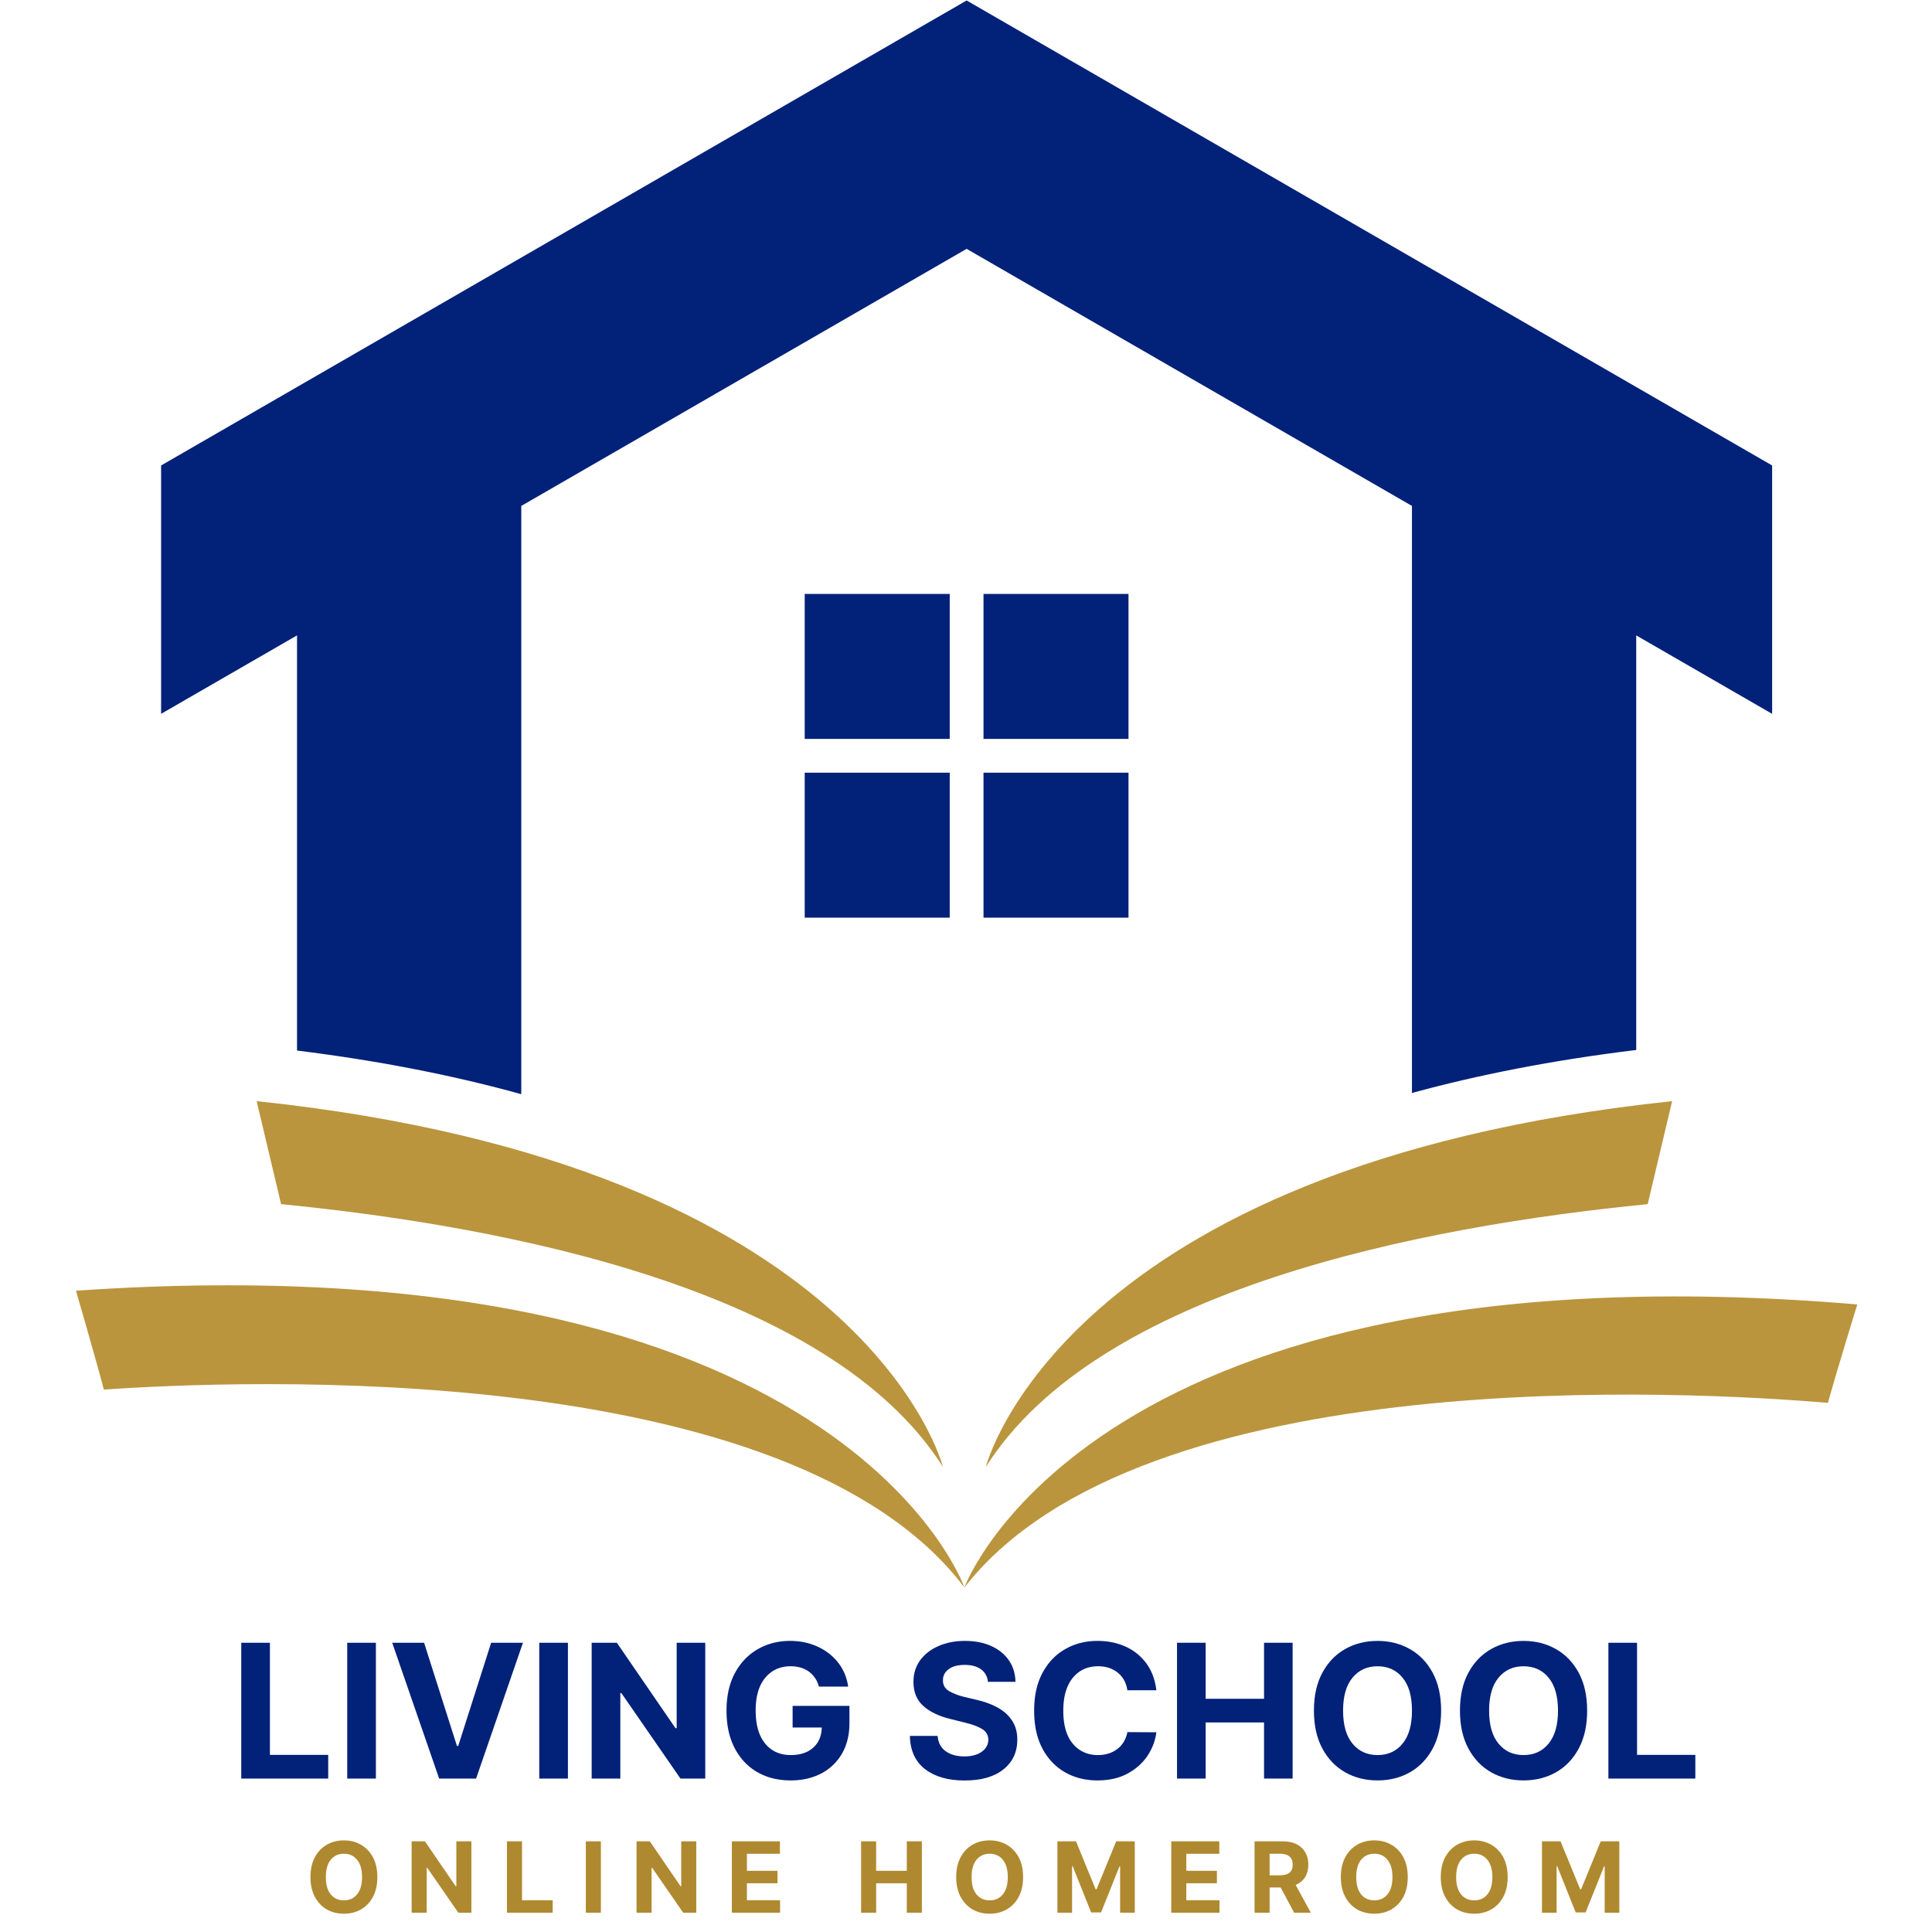 <?xml version="1.0" encoding="UTF-8"?>
<svg data-bbox="-37.5 -37.5 450 450" height="500" viewBox="0 0 375 375" width="500" xmlns="http://www.w3.org/2000/svg" data-type="color">
    <g>
        <defs>
            <clipPath id="1c69c727-fc20-40be-b4e8-bbcb7b1e721c">
                <path d="M187 251h173.496v57.25H187Zm0 0"/>
            </clipPath>
            <clipPath id="305137c0-328b-442e-82fd-1442962863c2">
                <path d="M14.746 249H188v59.25H14.746Zm0 0"/>
            </clipPath>
        </defs>
        <path fill="#ffffff" d="M412.5-37.5v450h-450v-450h450z" data-color="1"/>
        <path fill="#ffffff" d="M412.5-37.5v450h-450v-450h450z" data-color="1"/>
        <path fill="#ffffff" d="M412.5-37.5v450h-450v-450h450z" data-color="1"/>
        <path fill="#ffffff" d="M412.5-37.5v450h-450v-450h450z" data-color="1"/>
        <path d="M190.898 143.422h28.145v-28.14h-28.145v28.14" fill="#022179" data-color="2"/>
        <path d="M184.34 143.422v-28.14h-28.145v28.14h28.145" fill="#022179" data-color="2"/>
        <path d="M184.34 149.977h-28.145v28.14h28.145v-28.14" fill="#022179" data-color="2"/>
        <path d="M190.898 149.977v28.14h28.145v-28.14h-28.145" fill="#022179" data-color="2"/>
        <g clip-path="url(#1c69c727-fc20-40be-b4e8-bbcb7b1e721c)">
            <path d="M354.785 272.297c1.79-6.379 5.711-19.11 5.711-19.11-148.715-12.53-173.308 54.942-173.308 54.942 34.507-44.258 141.644-38.043 167.597-35.832" fill="#ba953d" data-color="3"/>
        </g>
        <g clip-path="url(#305137c0-328b-442e-82fd-1442962863c2)">
            <path d="M20.156 269.719c-1.683-6.403-5.414-19.192-5.414-19.192 148.89-10.242 172.446 57.602 172.446 57.602-33.825-44.781-141.043-40.219-167.032-38.41" fill="#ba953d" data-color="3"/>
        </g>
        <path d="m324.559 213.73-4.743 19.997c-44.015 4.32-106.656 16.543-128.464 51 0 0 14.68-58.477 133.207-70.997" fill="#ba953d" data-color="3"/>
        <path d="m49.816 213.73 4.743 19.997c44.015 4.32 106.656 16.543 128.464 51 0 0-14.683-58.477-133.207-70.997" fill="#ba953d" data-color="3"/>
        <path d="M343.969 90.348 187.62.094 31.27 90.348v48.207l26.382-15.227v80.582c16.38 2.031 30.817 4.945 43.528 8.469V98.199l86.441-49.898 86.438 49.898v113.946c12.73-3.48 27.156-6.356 43.53-8.344v-80.473l26.38 15.227V90.348" fill="#022179" data-color="2"/>
        <path d="M46.828 345.218v-26.36h5.562v21.766h11.313v4.594Zm0 0" fill="#022179" data-color="2"/>
        <path d="M72.96 318.859v26.359h-5.563v-26.36Zm0 0" fill="#022179" data-color="2"/>
        <path d="m82.316 318.859 6.375 20.03h.25l6.39-20.03h6.172l-9.093 26.359h-7.172l-9.11-26.36Zm0 0" fill="#022179" data-color="2"/>
        <path d="M110.235 318.859v26.359h-5.562v-26.36Zm0 0" fill="#022179" data-color="2"/>
        <path d="M136.889 318.859v26.359h-4.813l-11.468-16.594h-.204v16.594h-5.562v-26.36h4.89l11.376 16.579h.234v-16.578Zm0 0" fill="#022179" data-color="2"/>
        <path d="M158.955 327.374c-.344-1.238-.993-2.207-1.938-2.906-.95-.695-2.14-1.047-3.578-1.047-2.023 0-3.656.746-4.906 2.235-1.242 1.492-1.86 3.609-1.86 6.359s.61 4.883 1.828 6.39c1.227 1.5 2.891 2.25 4.985 2.25 1.851 0 3.312-.484 4.375-1.453 1.062-.968 1.61-2.265 1.64-3.89h-5.656v-4.203h11.031v3.328c0 2.304-.492 4.293-1.468 5.969a9.912 9.912 0 0 1-4.047 3.843c-1.711.887-3.672 1.328-5.89 1.328-2.481 0-4.657-.546-6.532-1.64-1.867-1.094-3.32-2.649-4.36-4.672-1.042-2.02-1.562-4.422-1.562-7.203 0-2.852.54-5.29 1.625-7.313 1.094-2.02 2.57-3.566 4.438-4.64 1.863-1.07 3.953-1.61 6.265-1.61 1.989 0 3.79.383 5.406 1.14 1.614.75 2.938 1.794 3.97 3.126 1.03 1.336 1.663 2.871 1.905 4.61Zm0 0" fill="#022179" data-color="2"/>
        <path d="M191.759 326.437c-.106-1.04-.555-1.848-1.344-2.422-.781-.57-1.836-.86-3.156-.86-1.367 0-2.414.282-3.14.844-.731.555-1.095 1.258-1.095 2.11-.023.937.38 1.652 1.203 2.14.833.48 1.817.856 2.954 1.125l2.375.563c1.53.344 2.89.844 4.078 1.5 1.187.648 2.117 1.484 2.797 2.515.687 1.024 1.03 2.266 1.03 3.735-.01 2.418-.917 4.34-2.718 5.765-1.793 1.43-4.297 2.141-7.516 2.141-3.199 0-5.75-.727-7.656-2.188-1.906-1.457-2.898-3.613-2.969-6.468h5.391c.102 1.324.629 2.32 1.578 2.984.946.668 2.145 1 3.594 1 1.414 0 2.547-.3 3.39-.906.844-.602 1.27-1.383 1.282-2.344-.012-.883-.402-1.566-1.172-2.047-.773-.488-1.875-.906-3.313-1.25l-2.875-.719c-2.218-.53-3.976-1.374-5.265-2.53-1.281-1.157-1.918-2.708-1.906-4.657-.012-1.594.414-2.988 1.28-4.188.864-1.195 2.052-2.124 3.563-2.78 1.508-.665 3.223-1 5.141-1 1.957 0 3.664.335 5.125 1 1.469.667 2.61 1.6 3.422 2.796.812 1.188 1.234 2.57 1.266 4.14Zm0 0" fill="#022179" data-color="2"/>
        <path d="M224.447 328.077h-5.625c-.219-1.445-.84-2.582-1.86-3.406-1.023-.832-2.296-1.25-3.828-1.25-2.043 0-3.68.75-4.906 2.25-1.23 1.5-1.844 3.621-1.844 6.36 0 2.824.618 4.968 1.86 6.437 1.238 1.46 2.86 2.188 4.86 2.188 1.476 0 2.733-.391 3.765-1.172 1.031-.782 1.68-1.875 1.953-3.282l5.625.032c-.2 1.617-.774 3.136-1.719 4.562-.95 1.418-2.242 2.57-3.875 3.453-1.637.887-3.586 1.328-5.844 1.328-2.355 0-4.46-.53-6.312-1.593-1.844-1.063-3.305-2.598-4.375-4.61-1.063-2.02-1.594-4.469-1.594-7.344 0-2.874.54-5.316 1.625-7.328 1.082-2.02 2.55-3.554 4.406-4.609 1.852-1.063 3.938-1.594 6.25-1.594 2.032 0 3.864.375 5.5 1.125a10.13 10.13 0 0 1 4.016 3.266c1.04 1.43 1.68 3.156 1.922 5.187Zm0 0" fill="#022179" data-color="2"/>
        <path d="M228.459 345.218v-26.36h5.562v10.876h11.329v-10.875h5.546v26.359h-5.546v-10.89h-11.33v10.89Zm0 0" fill="#022179" data-color="2"/>
        <path d="M279.72 332.03c0 2.876-.542 5.325-1.624 7.344-1.086 2.024-2.559 3.563-4.422 4.625-1.867 1.055-3.965 1.578-6.297 1.578-2.344 0-4.45-.53-6.313-1.593-1.855-1.063-3.324-2.602-4.406-4.625-1.086-2.02-1.625-4.461-1.625-7.328 0-2.875.54-5.317 1.625-7.329 1.082-2.02 2.55-3.554 4.406-4.609 1.864-1.063 3.97-1.594 6.313-1.594 2.332 0 4.43.531 6.297 1.594 1.863 1.055 3.336 2.59 4.422 4.61 1.082 2.011 1.625 4.453 1.625 7.328Zm-5.656 0c0-2.789-.609-4.921-1.828-6.39-1.21-1.477-2.828-2.219-4.86-2.219-2.023 0-3.64.742-4.858 2.219-1.22 1.469-1.829 3.601-1.829 6.39 0 2.793.61 4.93 1.829 6.407 1.218 1.48 2.835 2.219 4.859 2.219 2.031 0 3.648-.739 4.86-2.22 1.218-1.476 1.827-3.613 1.827-6.405Zm0 0" fill="#022179" data-color="2"/>
        <path d="M308.064 332.03c0 2.876-.543 5.325-1.625 7.344-1.086 2.024-2.559 3.563-4.422 4.625-1.867 1.055-3.965 1.578-6.297 1.578-2.344 0-4.45-.53-6.313-1.593-1.855-1.063-3.324-2.602-4.406-4.625-1.086-2.02-1.625-4.461-1.625-7.328 0-2.875.54-5.317 1.625-7.329 1.082-2.02 2.55-3.554 4.406-4.609 1.864-1.063 3.97-1.594 6.313-1.594 2.332 0 4.43.531 6.297 1.594 1.863 1.055 3.336 2.59 4.422 4.61 1.082 2.011 1.625 4.453 1.625 7.328Zm-5.657 0c0-2.789-.609-4.921-1.828-6.39-1.21-1.477-2.828-2.219-4.86-2.219-2.023 0-3.64.742-4.858 2.219-1.22 1.469-1.829 3.601-1.829 6.39 0 2.793.61 4.93 1.829 6.407 1.218 1.48 2.835 2.219 4.859 2.219 2.031 0 3.648-.739 4.86-2.22 1.218-1.476 1.827-3.613 1.827-6.405Zm0 0" fill="#022179" data-color="2"/>
        <path d="M312.188 345.218v-26.36h5.562v21.766h11.313v4.594Zm0 0" fill="#022179" data-color="2"/>
        <path d="M73.243 364.34c0 1.512-.29 2.797-.86 3.86-.574 1.054-1.351 1.859-2.328 2.421-.98.555-2.078.829-3.297.829-1.242 0-2.351-.274-3.328-.829-.969-.562-1.742-1.375-2.313-2.437-.574-1.063-.859-2.344-.859-3.844 0-1.508.285-2.797.86-3.86.57-1.062 1.343-1.866 2.312-2.421.977-.563 2.086-.844 3.328-.844 1.219 0 2.317.281 3.297.844.977.555 1.754 1.36 2.328 2.422.57 1.062.86 2.351.86 3.86Zm-2.97 0c0-1.469-.323-2.586-.968-3.36-.637-.78-1.484-1.171-2.547-1.171-1.074 0-1.93.39-2.562 1.172-.637.773-.953 1.89-.953 3.36 0 1.46.316 2.577.953 3.358.632.774 1.488 1.157 2.562 1.157 1.063 0 1.91-.383 2.547-1.156.645-.782.969-1.899.969-3.36Zm0 0" fill="#af892f" data-color="4"/>
        <path d="M91.496 357.403v13.859h-2.531l-6.032-8.719h-.109v8.719h-2.922v-13.86h2.578l5.969 8.72h.125v-8.72Zm0 0" fill="#af892f" data-color="4"/>
        <path d="M98.403 371.262v-13.86h2.922v11.438h5.953v2.422Zm0 0" fill="#af892f" data-color="4"/>
        <path d="M116.633 357.403v13.859h-2.922v-13.86Zm0 0" fill="#af892f" data-color="4"/>
        <path d="M135.147 357.403v13.859h-2.531l-6.032-8.719h-.109v8.719h-2.922v-13.86h2.578l5.969 8.72h.125v-8.72Zm0 0" fill="#af892f" data-color="4"/>
        <path d="M142.054 371.262v-13.86h9.328v2.423h-6.406v3.296h5.938v2.422h-5.938v3.297h6.438v2.422Zm0 0" fill="#af892f" data-color="4"/>
        <path d="M167.137 371.262v-13.86h2.922v5.72h5.953v-5.72h2.922v13.86h-2.922v-5.719h-5.953v5.719Zm0 0" fill="#af892f" data-color="4"/>
        <path d="M198.583 364.34c0 1.512-.29 2.797-.86 3.86-.574 1.054-1.351 1.859-2.328 2.421-.98.555-2.078.829-3.297.829-1.242 0-2.351-.274-3.328-.829-.969-.562-1.742-1.375-2.313-2.437-.574-1.063-.859-2.344-.859-3.844 0-1.508.285-2.797.86-3.86.57-1.062 1.343-1.866 2.312-2.421.977-.563 2.086-.844 3.328-.844 1.219 0 2.317.281 3.297.844.977.555 1.754 1.36 2.328 2.422.57 1.062.86 2.351.86 3.86Zm-2.97 0c0-1.469-.323-2.586-.968-3.36-.637-.78-1.484-1.171-2.547-1.171-1.074 0-1.93.39-2.562 1.172-.637.773-.953 1.89-.953 3.36 0 1.46.316 2.577.953 3.358.632.774 1.488 1.157 2.562 1.157 1.063 0 1.91-.383 2.547-1.156.645-.782.969-1.899.969-3.36Zm0 0" fill="#af892f" data-color="4"/>
        <path d="M205.242 357.403h3.61l3.812 9.312h.172l3.812-9.312h3.61v13.859h-2.844v-9.016h-.11l-3.593 8.954h-1.922l-3.594-8.985h-.11v9.047h-2.843Zm0 0" fill="#af892f" data-color="4"/>
        <path d="M227.341 371.262v-13.86h9.328v2.423h-6.406v3.296h5.938v2.422h-5.938v3.297h6.438v2.422Zm0 0" fill="#af892f" data-color="4"/>
        <path d="M243.508 371.262v-13.86h5.469c1.57 0 2.789.415 3.656 1.235.875.824 1.313 1.922 1.313 3.297 0 .95-.215 1.762-.641 2.437-.418.668-1.023 1.168-1.813 1.5l2.938 5.391h-3.234l-2.625-4.906h-2.141v4.906Zm2.922-7.266h2c1.656 0 2.484-.687 2.484-2.062 0-1.414-.836-2.125-2.5-2.125h-1.984Zm0 0" fill="#af892f" data-color="4"/>
        <path d="M273.243 364.34c0 1.512-.29 2.797-.86 3.86-.574 1.054-1.351 1.859-2.328 2.421-.98.555-2.078.829-3.297.829-1.242 0-2.351-.274-3.328-.829-.969-.562-1.742-1.375-2.313-2.437-.574-1.063-.859-2.344-.859-3.844 0-1.508.285-2.797.86-3.86.57-1.062 1.343-1.866 2.312-2.421.977-.563 2.086-.844 3.328-.844 1.219 0 2.317.281 3.297.844.977.555 1.754 1.36 2.328 2.422.57 1.062.86 2.351.86 3.86Zm-2.97 0c0-1.469-.323-2.586-.968-3.36-.637-.78-1.484-1.171-2.547-1.171-1.074 0-1.93.39-2.562 1.172-.637.773-.954 1.89-.954 3.36 0 1.46.317 2.577.954 3.358.632.774 1.488 1.157 2.562 1.157 1.063 0 1.91-.383 2.547-1.156.645-.782.969-1.899.969-3.36Zm0 0" fill="#af892f" data-color="4"/>
        <path d="M292.637 364.34c0 1.512-.29 2.797-.86 3.86-.574 1.054-1.351 1.859-2.328 2.421-.98.555-2.078.829-3.297.829-1.242 0-2.351-.274-3.328-.829-.969-.562-1.742-1.375-2.313-2.437-.574-1.063-.859-2.344-.859-3.844 0-1.508.285-2.797.86-3.86.57-1.062 1.343-1.866 2.312-2.421.977-.563 2.086-.844 3.328-.844 1.219 0 2.317.281 3.297.844.977.555 1.754 1.36 2.328 2.422.57 1.062.86 2.351.86 3.86Zm-2.97 0c0-1.469-.323-2.586-.968-3.36-.637-.78-1.484-1.171-2.547-1.171-1.074 0-1.93.39-2.562 1.172-.637.773-.953 1.89-.953 3.36 0 1.46.316 2.577.953 3.358.632.774 1.488 1.157 2.562 1.157 1.063 0 1.91-.383 2.547-1.156.645-.782.969-1.899.969-3.36Zm0 0" fill="#af892f" data-color="4"/>
        <path d="M299.295 357.403h3.61l3.812 9.312h.172l3.812-9.312h3.61v13.859h-2.844v-9.016h-.11l-3.593 8.954h-1.922l-3.594-8.985h-.11v9.047h-2.843Zm0 0" fill="#af892f" data-color="4"/>
    </g>
</svg>
